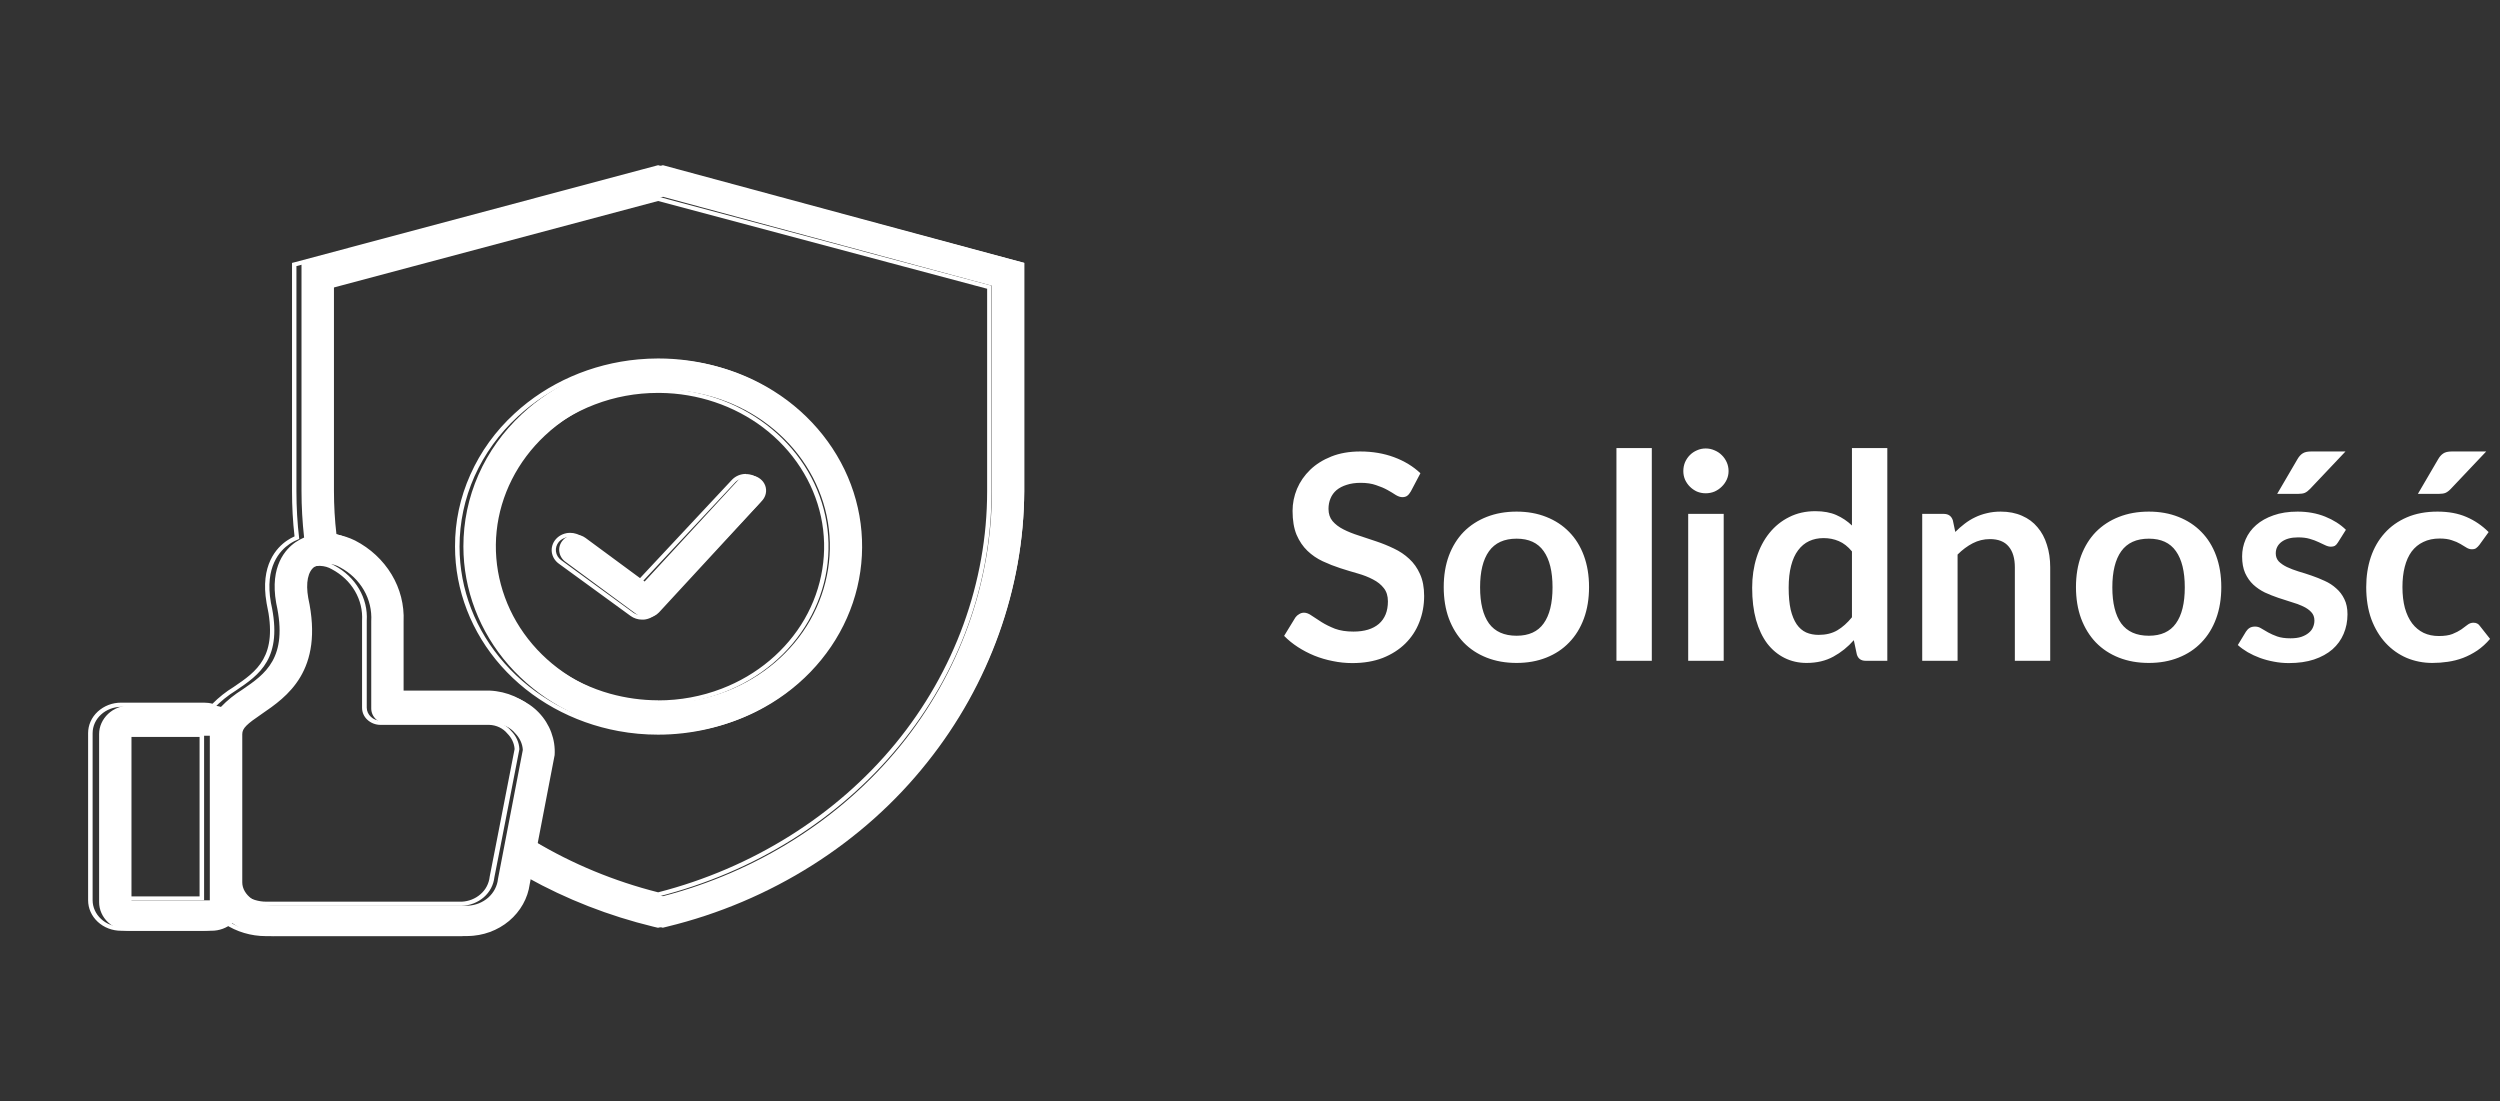 <svg width="227" height="100" viewBox="0 0 227 100" fill="none" xmlns="http://www.w3.org/2000/svg">
<rect x="0" y="0" width="227" height="100" fill="#333333" stroke="none"/>
<path d="M24.83 85C23.487 85 22.169 84.588 21.094 83.825C20.59 84.26 19.914 84.512 19.222 84.512H11.775C11.035 84.512 10.335 84.237 9.814 83.748C9.293 83.26 9 82.604 9 81.909V66.66C9 65.966 9.293 65.317 9.814 64.821C10.335 64.333 11.035 64.058 11.775 64.058H19.214C19.499 64.058 19.784 64.104 20.061 64.188C20.638 63.585 21.306 63.051 22.03 62.6C24.065 61.204 26.181 59.761 25.09 54.816L25.074 54.732C24.488 51.404 25.929 49.855 26.84 49.229C27.084 49.061 27.345 48.924 27.613 48.809C27.459 47.413 27.377 46.001 27.377 44.589V23.868L60.193 15L93 23.868V44.581C92.967 53.404 89.842 62.15 84.202 69.21C78.391 76.544 70 81.856 60.559 84.145L60.185 84.237L59.81 84.145C55.733 83.145 51.842 81.596 48.245 79.528L48.099 80.276C47.928 81.558 47.26 82.749 46.227 83.619C45.193 84.489 43.858 84.977 42.467 84.992H24.83V85ZM29.729 51.191C29.282 51.191 28.899 51.282 28.566 51.458C27.963 51.87 27.744 52.908 27.988 54.289C29.445 60.944 26.026 63.279 23.764 64.829C22.421 65.745 21.998 66.119 21.998 66.66V80.123C21.998 81.268 23.316 82.237 24.879 82.237H42.507C43.191 82.199 43.834 81.94 44.33 81.505C44.835 81.054 45.152 80.451 45.217 79.803L47.472 68.095C47.447 67.561 47.203 67.012 46.78 66.584C46.341 66.05 45.69 65.737 44.989 65.714H35.182C34.8 65.714 34.417 65.569 34.141 65.31C33.864 65.05 33.709 64.699 33.709 64.333V56.403C33.766 55.419 33.538 54.442 33.042 53.587C32.545 52.725 31.805 52.015 30.901 51.526C30.551 51.313 30.153 51.198 29.738 51.191H29.729ZM11.938 81.749H19.051V66.805H11.938V81.749ZM48.807 76.597C52.314 78.742 56.148 80.352 60.193 81.375C68.73 79.169 76.381 74.331 81.744 67.729C87.116 61.112 90.07 52.892 90.062 44.574V25.944L60.201 17.87L30.323 25.944V44.581C30.323 45.894 30.397 47.222 30.551 48.527C31.137 48.634 31.707 48.817 32.236 49.077C33.628 49.794 34.775 50.862 35.557 52.16C36.338 53.457 36.712 54.93 36.647 56.418V62.959H44.989C46.495 63.028 47.928 63.661 48.929 64.707C49.93 65.752 50.451 67.157 50.361 68.561L48.815 76.605L48.807 76.597ZM60.185 66.599C59.005 66.599 57.816 66.493 56.652 66.271C52.55 65.508 48.839 63.417 46.186 60.387C43.533 57.357 42.076 53.534 42.076 49.618C42.076 47.375 42.532 45.184 43.443 43.116C44.355 41.048 45.681 39.193 47.374 37.613C50.329 34.843 54.243 33.103 58.402 32.721C58.988 32.668 59.59 32.637 60.176 32.637C63.766 32.637 67.249 33.63 70.236 35.499C73.711 37.674 76.291 40.941 77.504 44.688C78.716 48.435 78.505 52.496 76.902 56.113C75.306 59.731 72.393 62.745 68.706 64.592C66.085 65.905 63.139 66.599 60.168 66.599H60.185ZM60.152 35.392C58.158 35.392 56.221 35.751 54.382 36.469C52.534 37.186 50.882 38.224 49.466 39.559C46.992 41.88 45.437 44.955 45.095 48.222C44.754 51.488 45.633 54.793 47.578 57.517C49.523 60.25 52.437 62.272 55.79 63.226C57.222 63.631 58.703 63.837 60.193 63.837C62.195 63.837 64.148 63.47 65.996 62.753C69.227 61.494 71.921 59.212 73.565 56.312C75.209 53.411 75.746 50.046 75.062 46.833C74.379 43.612 72.515 40.697 69.805 38.613C67.103 36.53 63.684 35.385 60.185 35.385H60.144L60.152 35.392ZM58.728 56.083C58.402 56.083 58.077 55.976 57.816 55.785L51.338 51.007C51.029 50.786 50.833 50.45 50.784 50.084C50.736 49.725 50.849 49.351 51.094 49.069C51.338 48.779 51.688 48.596 52.078 48.55C52.135 48.55 52.192 48.542 52.249 48.542C52.575 48.542 52.9 48.649 53.161 48.84L58.532 52.801L67.005 43.62C67.29 43.33 67.68 43.162 68.095 43.162C68.193 43.162 68.291 43.169 68.38 43.192C68.885 43.284 69.308 43.627 69.479 44.085C69.65 44.543 69.552 45.054 69.227 45.428L59.835 55.609C59.582 55.877 59.24 56.044 58.858 56.083C58.809 56.083 58.768 56.083 58.72 56.083H58.728Z" fill="white"/>
<path d="M59.757 15.395L92.59 24.162V44.618C92.549 53.408 89.459 61.963 83.771 68.999C77.928 76.286 69.568 81.508 60.077 83.785L59.749 83.861L59.429 83.785C55.249 82.776 51.25 81.182 47.578 79.072L47.382 80.089C47.209 81.326 46.57 82.472 45.562 83.307C44.554 84.142 43.259 84.613 41.907 84.628H24.146C22.769 84.628 21.441 84.195 20.368 83.398C19.884 83.877 19.204 84.142 18.499 84.142H11C10.311 84.142 9.656 83.892 9.172 83.436C8.688 82.989 8.41 82.374 8.41 81.744V66.578C8.41 65.94 8.68 65.333 9.172 64.885C9.656 64.437 10.319 64.187 11 64.179H18.491C18.802 64.179 19.114 64.232 19.401 64.338C19.999 63.709 20.679 63.154 21.433 62.691C23.54 61.264 25.728 59.792 24.605 54.759C24.605 54.744 24.597 54.729 24.597 54.714C24.023 51.473 25.408 49.992 26.293 49.393C26.564 49.211 26.859 49.059 27.17 48.937C26.998 47.503 26.916 46.06 26.916 44.618V24.162L59.757 15.395ZM35.833 63.086H44.447C45.906 63.154 47.283 63.754 48.258 64.764C49.234 65.773 49.734 67.102 49.644 68.453L48.062 76.552C51.66 78.738 55.602 80.377 59.757 81.41C68.461 79.201 76.149 74.404 81.616 67.754C87.091 61.105 90.041 52.968 90.033 44.611V25.938L59.757 17.854L29.473 25.938V44.618C29.473 45.985 29.555 47.351 29.719 48.702C30.342 48.801 30.949 48.99 31.514 49.256C32.883 49.955 34.006 50.987 34.776 52.247C35.538 53.507 35.915 54.934 35.85 56.376V63.078M24.203 82.252H41.923C42.669 82.222 43.382 81.949 43.931 81.47C44.48 80.992 44.816 80.347 44.89 79.656L45.439 76.863L47.16 68.028C47.136 67.405 46.865 66.821 46.414 66.365C45.947 65.803 45.234 65.462 44.464 65.439H34.579C34.243 65.439 33.916 65.318 33.678 65.09C33.44 64.87 33.301 64.566 33.301 64.255V56.368C33.366 55.359 33.12 54.357 32.604 53.477C32.088 52.588 31.309 51.852 30.367 51.351C29.99 51.131 29.555 51.002 29.105 50.987C29.08 50.987 29.055 50.987 29.031 50.987C28.605 50.987 28.195 51.085 27.826 51.275C27.137 51.746 26.883 52.839 27.137 54.281C28.58 60.786 25.203 63.071 22.966 64.574C21.646 65.469 21.105 65.895 21.105 66.547V79.937C21.105 81.182 22.531 82.229 24.212 82.229M11.024 81.744H18.491C18.491 81.744 18.524 81.728 18.532 81.706V66.54C18.532 66.54 18.515 66.509 18.491 66.502H11C11 66.502 10.967 66.517 10.959 66.54V81.706C10.959 81.706 10.975 81.736 11 81.744M59.757 32.929C63.306 32.929 66.798 33.901 69.773 35.745C73.24 37.893 75.797 41.089 77.01 44.785C78.223 48.482 78.01 52.452 76.411 56.027C74.813 59.594 71.928 62.54 68.257 64.361C65.626 65.667 62.7 66.335 59.757 66.335C58.585 66.335 57.405 66.229 56.241 66.016C52.151 65.265 48.463 63.215 45.816 60.232C43.169 57.249 41.726 53.499 41.726 49.636C41.726 47.442 42.185 45.271 43.087 43.244C43.996 41.218 45.324 39.373 47.004 37.832C49.955 35.1 53.832 33.4 57.987 33.02C58.577 32.967 59.167 32.937 59.757 32.937M59.757 35.297H59.716C57.692 35.297 55.692 35.669 53.824 36.383C51.947 37.104 50.242 38.159 48.807 39.495C46.275 41.84 44.701 44.929 44.349 48.231C43.996 51.533 44.89 54.843 46.882 57.606C48.873 60.361 51.832 62.395 55.258 63.359C56.725 63.769 58.241 63.974 59.749 63.974C61.765 63.974 63.782 63.61 65.675 62.881C68.986 61.614 71.715 59.321 73.403 56.391C75.092 53.461 75.633 50.091 74.936 46.835C74.24 43.578 72.338 40.656 69.568 38.546C66.798 36.443 63.331 35.289 59.749 35.289M67.716 43.411C67.797 43.411 67.879 43.419 67.97 43.434C68.412 43.518 68.773 43.806 68.92 44.201C69.068 44.596 68.986 45.028 68.699 45.347L59.241 55.465C59.028 55.693 58.725 55.837 58.397 55.867C58.356 55.867 58.315 55.867 58.274 55.867C57.987 55.867 57.708 55.776 57.487 55.617L50.963 50.865C50.693 50.676 50.52 50.387 50.48 50.076C50.438 49.765 50.537 49.453 50.742 49.203C50.955 48.96 51.258 48.801 51.594 48.763C51.643 48.763 51.693 48.755 51.75 48.755C52.037 48.755 52.315 48.846 52.537 49.006L58.102 53.059L66.765 43.791C67.011 43.54 67.355 43.404 67.707 43.404M59.757 15L59.643 15.03L26.81 23.797L26.515 23.873V44.618C26.515 45.977 26.588 47.351 26.744 48.702C26.506 48.808 26.277 48.937 26.064 49.081C25.113 49.727 23.605 51.321 24.203 54.736V54.752L24.22 54.835C25.285 59.625 23.302 60.961 21.212 62.38C20.515 62.805 19.868 63.321 19.294 63.898C19.04 63.83 18.778 63.8 18.507 63.8H11C10.197 63.8 9.451 64.088 8.877 64.612C8.311 65.135 8 65.834 8 66.57V81.736C8 82.48 8.311 83.178 8.877 83.702C9.442 84.226 10.197 84.514 11 84.514H18.491C19.187 84.514 19.86 84.287 20.384 83.884C21.474 84.605 22.794 85 24.138 85H41.907C43.357 84.977 44.751 84.476 45.832 83.581C46.914 82.685 47.603 81.463 47.783 80.127L47.873 79.671C51.438 81.66 55.291 83.163 59.323 84.142L59.643 84.218L59.749 84.241L59.856 84.218L60.184 84.142C69.732 81.85 78.223 76.544 84.099 69.212C89.795 62.16 92.959 53.416 93 44.603V23.873L92.705 23.797L59.872 15.03L59.757 15ZM29.883 26.219L59.757 18.249L89.632 26.219V44.611C89.632 52.839 86.681 60.976 81.296 67.527C75.936 74.047 68.289 78.837 59.757 81.023C55.766 80.013 51.988 78.449 48.521 76.377L50.053 68.528V68.483C50.152 67.041 49.611 65.591 48.57 64.513C47.529 63.435 46.029 62.775 44.472 62.707H36.251V56.384C36.317 54.888 35.932 53.385 35.129 52.065C34.325 50.744 33.145 49.658 31.711 48.93C31.195 48.687 30.654 48.505 30.096 48.391C29.957 47.138 29.891 45.878 29.883 44.626V26.219ZM28.023 51.609C28.326 51.457 28.662 51.382 29.006 51.382H29.072C29.449 51.397 29.809 51.495 30.129 51.685C31.022 52.163 31.744 52.839 32.227 53.666C32.711 54.494 32.932 55.42 32.875 56.361V64.263C32.875 64.68 33.047 65.075 33.366 65.363C33.678 65.652 34.112 65.819 34.555 65.819H44.439C45.07 65.841 45.669 66.122 46.062 66.6C46.464 67.003 46.693 67.496 46.726 68.012L45.013 76.802L44.464 79.596C44.398 80.225 44.103 80.787 43.628 81.197C43.16 81.607 42.562 81.842 41.923 81.873H24.187C22.728 81.873 21.491 80.992 21.491 79.96V66.57C21.491 66.115 21.892 65.773 23.179 64.9C25.498 63.337 29.006 60.968 27.515 54.22C27.301 52.975 27.49 51.996 28.023 51.609ZM11.368 81.394V66.912H18.122V81.394H11.368ZM59.757 32.549C59.159 32.549 58.544 32.58 57.946 32.633C53.709 33.02 49.725 34.766 46.718 37.551C44.988 39.138 43.644 41.005 42.71 43.093C41.775 45.18 41.308 47.374 41.316 49.636C41.316 53.575 42.8 57.424 45.505 60.467C48.201 63.511 51.988 65.614 56.159 66.38C57.34 66.6 58.553 66.707 59.757 66.707C62.782 66.707 65.79 66.008 68.453 64.688C72.207 62.828 75.166 59.799 76.797 56.163C78.428 52.52 78.641 48.444 77.403 44.671C76.166 40.899 73.535 37.62 70.002 35.426C66.962 33.544 63.421 32.549 59.757 32.549ZM59.766 63.587C58.282 63.587 56.815 63.382 55.389 62.987C52.061 62.054 49.16 60.065 47.234 57.386C45.3 54.706 44.423 51.465 44.767 48.262C45.111 45.059 46.652 42.038 49.111 39.76C50.512 38.455 52.16 37.43 53.996 36.732C55.823 36.033 57.749 35.677 59.724 35.677H59.921C63.347 35.707 66.675 36.83 69.322 38.842C72.01 40.884 73.862 43.753 74.543 46.911C75.223 50.068 74.69 53.378 73.051 56.217C71.412 59.056 68.74 61.302 65.527 62.532C63.691 63.238 61.749 63.595 59.757 63.595L59.766 63.587ZM67.724 43.032C67.248 43.032 66.798 43.222 66.478 43.548L58.069 52.543L52.815 48.717C52.52 48.505 52.151 48.383 51.775 48.383C51.709 48.383 51.643 48.383 51.578 48.391C51.127 48.444 50.734 48.649 50.455 48.975C50.176 49.302 50.053 49.719 50.102 50.129C50.16 50.547 50.381 50.919 50.734 51.176L57.258 55.928C57.553 56.141 57.921 56.262 58.298 56.262C58.348 56.262 58.405 56.262 58.454 56.262C58.889 56.224 59.282 56.035 59.569 55.731L69.027 45.613C69.412 45.188 69.519 44.603 69.322 44.087C69.125 43.571 68.642 43.184 68.068 43.077C67.961 43.055 67.847 43.047 67.74 43.047L67.724 43.032Z" fill="white"/>
<path d="M128.103 44.621C127.999 44.803 127.886 44.937 127.765 45.024C127.652 45.102 127.509 45.141 127.336 45.141C127.154 45.141 126.955 45.076 126.738 44.946C126.53 44.807 126.279 44.656 125.984 44.491C125.689 44.326 125.343 44.179 124.944 44.049C124.554 43.91 124.09 43.841 123.553 43.841C123.068 43.841 122.643 43.902 122.279 44.023C121.915 44.136 121.607 44.296 121.356 44.504C121.113 44.712 120.931 44.963 120.81 45.258C120.689 45.544 120.628 45.86 120.628 46.207C120.628 46.649 120.749 47.017 120.992 47.312C121.243 47.607 121.573 47.858 121.98 48.066C122.387 48.274 122.851 48.46 123.371 48.625C123.891 48.79 124.424 48.967 124.97 49.158C125.516 49.34 126.049 49.557 126.569 49.808C127.089 50.051 127.553 50.363 127.96 50.744C128.367 51.117 128.692 51.576 128.935 52.122C129.186 52.668 129.312 53.331 129.312 54.111C129.312 54.96 129.165 55.758 128.87 56.503C128.584 57.24 128.159 57.885 127.596 58.44C127.041 58.986 126.361 59.419 125.555 59.74C124.749 60.052 123.826 60.208 122.786 60.208C122.188 60.208 121.599 60.147 121.018 60.026C120.437 59.913 119.878 59.749 119.341 59.532C118.812 59.315 118.314 59.055 117.846 58.752C117.378 58.449 116.962 58.111 116.598 57.738L117.625 56.061C117.712 55.94 117.824 55.84 117.963 55.762C118.102 55.675 118.249 55.632 118.405 55.632C118.622 55.632 118.856 55.723 119.107 55.905C119.358 56.078 119.657 56.273 120.004 56.49C120.351 56.707 120.754 56.906 121.213 57.088C121.681 57.261 122.24 57.348 122.89 57.348C123.887 57.348 124.658 57.114 125.204 56.646C125.75 56.169 126.023 55.489 126.023 54.605C126.023 54.111 125.897 53.708 125.646 53.396C125.403 53.084 125.078 52.824 124.671 52.616C124.264 52.399 123.8 52.217 123.28 52.07C122.76 51.923 122.231 51.762 121.694 51.589C121.157 51.416 120.628 51.208 120.108 50.965C119.588 50.722 119.124 50.406 118.717 50.016C118.31 49.626 117.98 49.141 117.729 48.56C117.486 47.971 117.365 47.247 117.365 46.389C117.365 45.704 117.499 45.037 117.768 44.387C118.045 43.737 118.444 43.161 118.964 42.658C119.484 42.155 120.125 41.752 120.888 41.449C121.651 41.146 122.526 40.994 123.514 40.994C124.623 40.994 125.646 41.167 126.582 41.514C127.518 41.861 128.315 42.346 128.974 42.97L128.103 44.621ZM137.707 46.454C138.695 46.454 139.592 46.614 140.398 46.935C141.212 47.256 141.906 47.711 142.478 48.3C143.058 48.889 143.505 49.609 143.817 50.458C144.129 51.307 144.285 52.256 144.285 53.305C144.285 54.362 144.129 55.316 143.817 56.165C143.505 57.014 143.058 57.738 142.478 58.336C141.906 58.934 141.212 59.393 140.398 59.714C139.592 60.035 138.695 60.195 137.707 60.195C136.71 60.195 135.804 60.035 134.99 59.714C134.175 59.393 133.477 58.934 132.897 58.336C132.325 57.738 131.878 57.014 131.558 56.165C131.246 55.316 131.09 54.362 131.09 53.305C131.09 52.256 131.246 51.307 131.558 50.458C131.878 49.609 132.325 48.889 132.897 48.3C133.477 47.711 134.175 47.256 134.99 46.935C135.804 46.614 136.71 46.454 137.707 46.454ZM137.707 57.725C138.816 57.725 139.635 57.352 140.164 56.607C140.701 55.862 140.97 54.77 140.97 53.331C140.97 51.892 140.701 50.796 140.164 50.042C139.635 49.288 138.816 48.911 137.707 48.911C136.58 48.911 135.744 49.292 135.198 50.055C134.66 50.809 134.392 51.901 134.392 53.331C134.392 54.761 134.66 55.853 135.198 56.607C135.744 57.352 136.58 57.725 137.707 57.725ZM149.984 40.682V60H146.773V40.682H149.984ZM156.512 46.662V60H153.288V46.662H156.512ZM156.954 42.775C156.954 43.052 156.897 43.312 156.785 43.555C156.672 43.798 156.52 44.01 156.33 44.192C156.148 44.374 155.931 44.521 155.68 44.634C155.428 44.738 155.16 44.79 154.874 44.79C154.596 44.79 154.332 44.738 154.081 44.634C153.838 44.521 153.626 44.374 153.444 44.192C153.262 44.01 153.114 43.798 153.002 43.555C152.898 43.312 152.846 43.052 152.846 42.775C152.846 42.489 152.898 42.22 153.002 41.969C153.114 41.718 153.262 41.501 153.444 41.319C153.626 41.137 153.838 40.994 154.081 40.89C154.332 40.777 154.596 40.721 154.874 40.721C155.16 40.721 155.428 40.777 155.68 40.89C155.931 40.994 156.148 41.137 156.33 41.319C156.52 41.501 156.672 41.718 156.785 41.969C156.897 42.22 156.954 42.489 156.954 42.775ZM168.157 50.068C167.793 49.626 167.395 49.314 166.961 49.132C166.537 48.95 166.077 48.859 165.583 48.859C165.098 48.859 164.66 48.95 164.27 49.132C163.88 49.314 163.547 49.591 163.269 49.964C162.992 50.328 162.78 50.796 162.632 51.368C162.485 51.931 162.411 52.599 162.411 53.37C162.411 54.15 162.472 54.813 162.593 55.359C162.723 55.896 162.905 56.338 163.139 56.685C163.373 57.023 163.659 57.27 163.997 57.426C164.335 57.573 164.712 57.647 165.128 57.647C165.796 57.647 166.363 57.508 166.831 57.231C167.299 56.954 167.741 56.559 168.157 56.048V50.068ZM171.368 40.682V60H169.405C168.981 60 168.712 59.805 168.599 59.415L168.326 58.128C167.789 58.743 167.169 59.242 166.467 59.623C165.774 60.004 164.964 60.195 164.036 60.195C163.308 60.195 162.641 60.043 162.034 59.74C161.428 59.437 160.903 58.999 160.461 58.427C160.028 57.846 159.69 57.131 159.447 56.282C159.213 55.433 159.096 54.462 159.096 53.37C159.096 52.382 159.231 51.463 159.499 50.614C159.768 49.765 160.154 49.028 160.656 48.404C161.159 47.78 161.761 47.295 162.463 46.948C163.165 46.593 163.954 46.415 164.829 46.415C165.575 46.415 166.212 46.532 166.74 46.766C167.269 47 167.741 47.316 168.157 47.715V40.682H171.368ZM177.54 48.3C177.809 48.031 178.091 47.784 178.385 47.559C178.689 47.325 179.005 47.13 179.334 46.974C179.672 46.809 180.032 46.684 180.413 46.597C180.795 46.502 181.211 46.454 181.661 46.454C182.389 46.454 183.035 46.58 183.598 46.831C184.162 47.074 184.63 47.42 185.002 47.871C185.384 48.313 185.67 48.846 185.86 49.47C186.06 50.085 186.159 50.766 186.159 51.511V60H182.948V51.511C182.948 50.696 182.762 50.068 182.389 49.626C182.017 49.175 181.449 48.95 180.686 48.95C180.132 48.95 179.612 49.076 179.126 49.327C178.641 49.578 178.182 49.921 177.748 50.354V60H174.537V46.662H176.5C176.916 46.662 177.189 46.857 177.319 47.247L177.54 48.3ZM195.115 46.454C196.103 46.454 197 46.614 197.806 46.935C198.621 47.256 199.314 47.711 199.886 48.3C200.467 48.889 200.913 49.609 201.225 50.458C201.537 51.307 201.693 52.256 201.693 53.305C201.693 54.362 201.537 55.316 201.225 56.165C200.913 57.014 200.467 57.738 199.886 58.336C199.314 58.934 198.621 59.393 197.806 59.714C197 60.035 196.103 60.195 195.115 60.195C194.118 60.195 193.213 60.035 192.398 59.714C191.583 59.393 190.886 58.934 190.305 58.336C189.733 57.738 189.287 57.014 188.966 56.165C188.654 55.316 188.498 54.362 188.498 53.305C188.498 52.256 188.654 51.307 188.966 50.458C189.287 49.609 189.733 48.889 190.305 48.3C190.886 47.711 191.583 47.256 192.398 46.935C193.213 46.614 194.118 46.454 195.115 46.454ZM195.115 57.725C196.224 57.725 197.043 57.352 197.572 56.607C198.109 55.862 198.378 54.77 198.378 53.331C198.378 51.892 198.109 50.796 197.572 50.042C197.043 49.288 196.224 48.911 195.115 48.911C193.988 48.911 193.152 49.292 192.606 50.055C192.069 50.809 191.8 51.901 191.8 53.331C191.8 54.761 192.069 55.853 192.606 56.607C193.152 57.352 193.988 57.725 195.115 57.725ZM212.281 49.262C212.194 49.401 212.103 49.5 212.008 49.561C211.912 49.613 211.791 49.639 211.644 49.639C211.488 49.639 211.319 49.596 211.137 49.509C210.963 49.422 210.76 49.327 210.526 49.223C210.292 49.11 210.023 49.011 209.72 48.924C209.425 48.837 209.074 48.794 208.667 48.794C208.034 48.794 207.536 48.928 207.172 49.197C206.816 49.466 206.639 49.817 206.639 50.25C206.639 50.536 206.73 50.779 206.912 50.978C207.102 51.169 207.349 51.338 207.653 51.485C207.965 51.632 208.316 51.767 208.706 51.888C209.096 52.001 209.49 52.126 209.889 52.265C210.296 52.404 210.695 52.564 211.085 52.746C211.475 52.919 211.821 53.145 212.125 53.422C212.437 53.691 212.684 54.016 212.866 54.397C213.056 54.778 213.152 55.238 213.152 55.775C213.152 56.416 213.035 57.01 212.801 57.556C212.575 58.093 212.237 58.561 211.787 58.96C211.336 59.35 210.777 59.658 210.11 59.883C209.451 60.1 208.688 60.208 207.822 60.208C207.362 60.208 206.912 60.165 206.47 60.078C206.036 60 205.616 59.887 205.209 59.74C204.81 59.593 204.437 59.419 204.091 59.22C203.753 59.021 203.454 58.804 203.194 58.57L203.935 57.348C204.03 57.201 204.143 57.088 204.273 57.01C204.403 56.932 204.567 56.893 204.767 56.893C204.966 56.893 205.152 56.949 205.326 57.062C205.508 57.175 205.716 57.296 205.95 57.426C206.184 57.556 206.457 57.677 206.769 57.79C207.089 57.903 207.492 57.959 207.978 57.959C208.359 57.959 208.684 57.916 208.953 57.829C209.23 57.734 209.455 57.612 209.629 57.465C209.811 57.318 209.941 57.149 210.019 56.958C210.105 56.759 210.149 56.555 210.149 56.347C210.149 56.035 210.053 55.779 209.863 55.58C209.681 55.381 209.434 55.207 209.122 55.06C208.818 54.913 208.467 54.783 208.069 54.67C207.679 54.549 207.276 54.419 206.86 54.28C206.452 54.141 206.049 53.981 205.651 53.799C205.261 53.608 204.91 53.37 204.598 53.084C204.294 52.798 204.047 52.447 203.857 52.031C203.675 51.615 203.584 51.112 203.584 50.523C203.584 49.977 203.692 49.457 203.909 48.963C204.125 48.469 204.442 48.04 204.858 47.676C205.282 47.303 205.807 47.009 206.431 46.792C207.063 46.567 207.791 46.454 208.615 46.454C209.533 46.454 210.37 46.606 211.124 46.909C211.878 47.212 212.506 47.611 213.009 48.105L212.281 49.262ZM212.97 40.994L209.759 44.387C209.594 44.56 209.434 44.682 209.278 44.751C209.13 44.812 208.935 44.842 208.693 44.842H206.769L208.615 41.683C208.745 41.458 208.896 41.289 209.07 41.176C209.243 41.055 209.503 40.994 209.85 40.994H212.97ZM225.123 49.483C225.028 49.604 224.933 49.7 224.837 49.769C224.751 49.838 224.621 49.873 224.447 49.873C224.283 49.873 224.122 49.825 223.966 49.73C223.81 49.626 223.624 49.513 223.407 49.392C223.191 49.262 222.931 49.149 222.627 49.054C222.333 48.95 221.964 48.898 221.522 48.898C220.959 48.898 220.465 49.002 220.04 49.21C219.616 49.409 219.26 49.7 218.974 50.081C218.697 50.462 218.489 50.926 218.35 51.472C218.212 52.009 218.142 52.62 218.142 53.305C218.142 54.016 218.216 54.648 218.363 55.203C218.519 55.758 218.74 56.226 219.026 56.607C219.312 56.98 219.659 57.266 220.066 57.465C220.474 57.656 220.933 57.751 221.444 57.751C221.956 57.751 222.367 57.69 222.679 57.569C223 57.439 223.269 57.3 223.485 57.153C223.702 56.997 223.888 56.858 224.044 56.737C224.209 56.607 224.391 56.542 224.59 56.542C224.85 56.542 225.045 56.642 225.175 56.841L226.098 58.011C225.743 58.427 225.357 58.778 224.941 59.064C224.525 59.341 224.092 59.567 223.641 59.74C223.199 59.905 222.74 60.022 222.263 60.091C221.795 60.16 221.327 60.195 220.859 60.195C220.036 60.195 219.26 60.043 218.532 59.74C217.804 59.428 217.167 58.977 216.621 58.388C216.075 57.799 215.642 57.079 215.321 56.23C215.009 55.372 214.853 54.397 214.853 53.305C214.853 52.326 214.992 51.42 215.269 50.588C215.555 49.747 215.971 49.024 216.517 48.417C217.063 47.802 217.739 47.321 218.545 46.974C219.351 46.627 220.279 46.454 221.327 46.454C222.324 46.454 223.195 46.614 223.94 46.935C224.694 47.256 225.37 47.715 225.968 48.313L225.123 49.483ZM225.747 40.994L222.536 44.387C222.372 44.56 222.211 44.682 222.055 44.751C221.908 44.812 221.713 44.842 221.47 44.842H219.546L221.392 41.683C221.522 41.458 221.674 41.289 221.847 41.176C222.021 41.055 222.281 40.994 222.627 40.994H225.747Z" fill="white"/>
</svg>
